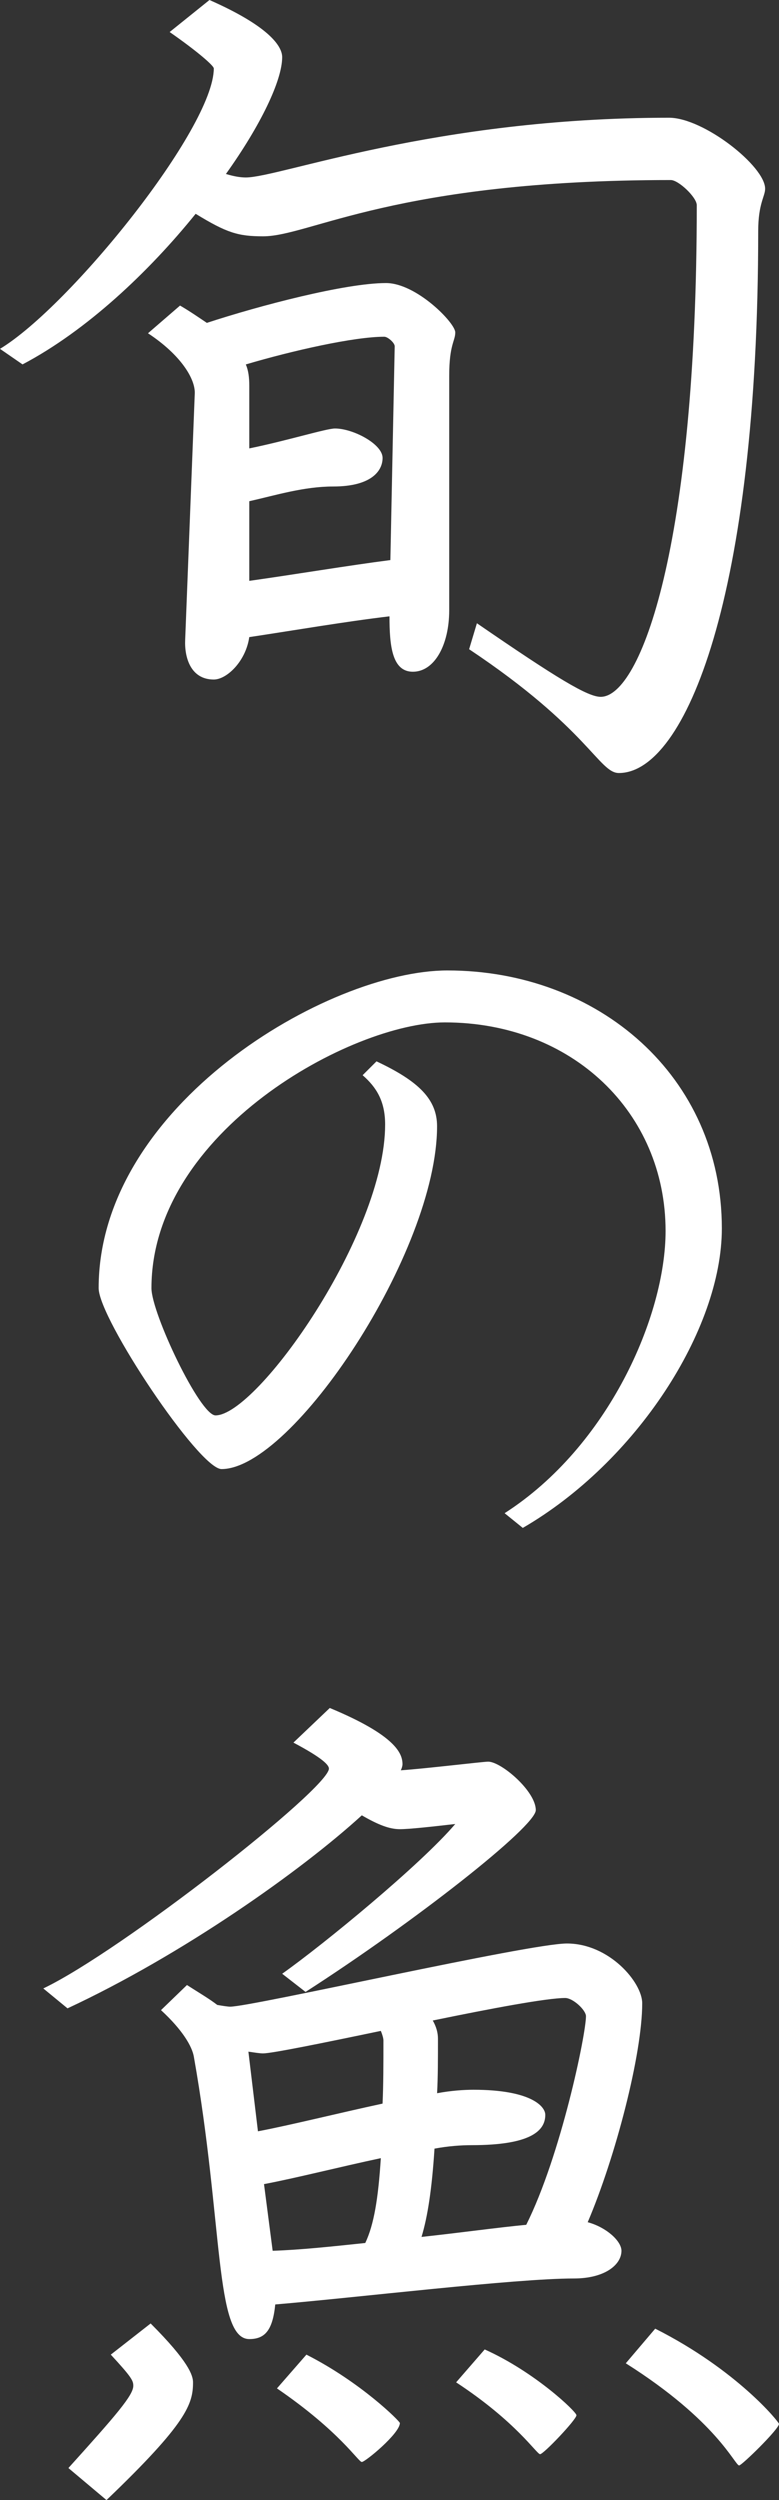 <?xml version="1.0" encoding="utf-8"?>
<!-- Generator: Adobe Illustrator 26.2.1, SVG Export Plug-In . SVG Version: 6.00 Build 0)  -->
<!DOCTYPE svg PUBLIC "-//W3C//DTD SVG 1.1//EN" "http://www.w3.org/Graphics/SVG/1.1/DTD/svg11.dtd">
<svg version="1.1" id="レイヤー_1" xmlns="http://www.w3.org/2000/svg" xmlns:xlink="http://www.w3.org/1999/xlink" x="0px"
	 y="0px" width="28.799px" height="92.413px" viewBox="0 0 28.799 92.413" style="enable-background:new 0 0 28.799 92.413;"
	 xml:space="preserve">
<rect x="0" y="0" width="28.799" height="92.413" fill="#333333" stroke="none"/>
<g>
	<path style="fill:#FFFFFF;" d="M28.03,8.543c0,13.471-2.688,20.031-5.151,20.031c-0.736,0-1.12-1.632-5.536-4.576l0.288-0.96
		c2.977,2.048,4.096,2.72,4.576,2.72c1.472,0,3.552-5.567,3.552-18.175c0-0.288-0.672-0.928-0.96-0.928
		c-10.207,0-13.343,2.08-15.071,2.08c-0.928,0-1.344-0.128-2.495-0.832c-1.729,2.144-4.032,4.32-6.4,5.567L0,12.895
		c2.592-1.568,7.904-8.16,7.904-10.367c0-0.096-0.576-0.608-1.632-1.344L7.744,0c2.176,0.96,2.688,1.696,2.688,2.112
		c0,0.864-0.8,2.528-2.08,4.319C8.672,6.527,8.896,6.56,9.088,6.56c1.248,0,6.976-2.208,15.646-2.208
		c1.28,0,3.552,1.792,3.552,2.624C28.286,7.263,28.03,7.519,28.03,8.543z M16.607,13.887v8.671c0,1.28-0.544,2.272-1.344,2.272
		c-0.769,0-0.864-0.96-0.864-2.048c-1.632,0.192-3.68,0.544-5.184,0.768c-0.128,0.896-0.832,1.568-1.312,1.568
		c-0.864,0-1.088-0.832-1.057-1.472L7.2,14.559c0.032-0.544-0.513-1.44-1.729-2.24l1.185-1.024c0.384,0.224,0.704,0.448,0.991,0.64
		c1.952-0.64,5.12-1.472,6.624-1.472c1.12,0,2.56,1.472,2.56,1.824C16.831,12.607,16.607,12.735,16.607,13.887z M14.207,12.447
		c-1.119,0-3.392,0.512-5.119,1.024c0.096,0.224,0.128,0.48,0.128,0.8v2.304c1.408-0.288,2.848-0.736,3.168-0.736
		c0.672,0,1.76,0.576,1.76,1.088c0,0.48-0.416,1.056-1.824,1.056c-1.088,0-2.111,0.32-3.104,0.544v2.944
		c1.6-0.224,3.712-0.576,5.216-0.768l0.16-7.903C14.592,12.671,14.335,12.447,14.207,12.447z"/>
	<path style="fill:#FFFFFF;" d="M19.327,56.478l-0.672-0.544c3.84-2.464,5.951-7.295,5.951-10.431c0-4.384-3.455-7.711-8.159-7.711
		c-3.424,0-10.848,4.032-10.848,9.823c0,0.928,1.792,4.704,2.368,4.704c1.536,0,6.271-6.688,6.271-10.751
		c0-0.864-0.319-1.376-0.832-1.824l0.513-0.512c1.567,0.736,2.239,1.408,2.239,2.4c0,4.64-5.344,12.671-7.968,12.671
		c-0.831,0-4.543-5.567-4.543-6.688c0-6.751,8.479-11.743,12.895-11.743c5.568,0,10.144,3.904,10.144,9.535
		C26.687,49.15,23.519,54.046,19.327,56.478z"/>
	<path style="fill:#FFFFFF;" d="M11.296,73.63l-0.864-0.672c1.536-1.088,5.12-4.032,6.399-5.536c-0.832,0.096-1.695,0.192-2.048,0.192
		c-0.384,0-0.8-0.16-1.407-0.512c-2.24,2.048-6.624,5.151-10.88,7.135l-0.895-0.736c2.88-1.376,10.559-7.392,10.559-8.127
		c0-0.128-0.224-0.384-1.312-0.96l1.344-1.28c2.464,1.024,2.688,1.696,2.688,2.08c0,0.064-0.031,0.16-0.063,0.224
		c0.928-0.064,3.04-0.32,3.231-0.32c0.48,0,1.76,1.088,1.76,1.792C19.807,67.519,15.327,71.039,11.296,73.63z M3.937,92.413
		l-1.408-1.184c1.76-1.952,2.399-2.688,2.399-3.04c0-0.192-0.063-0.32-0.832-1.152l1.473-1.152c1.407,1.408,1.567,1.92,1.567,2.176
		C7.136,88.861,6.912,89.565,3.937,92.413z M21.727,82.142c0.704,0.192,1.248,0.704,1.248,1.056c0,0.512-0.607,1.024-1.76,1.024
		c-2.176,0-7.999,0.704-11.039,0.96c-0.096,0.96-0.384,1.28-0.96,1.28c-1.28,0-0.96-4.288-2.048-10.431
		c-0.064-0.384-0.416-0.992-1.216-1.728l0.96-0.928c0.448,0.288,0.832,0.512,1.12,0.736c0.191,0.032,0.384,0.064,0.479,0.064
		c0.8,0,11.039-2.335,12.447-2.335c1.567,0,2.784,1.439,2.784,2.208C23.743,75.935,22.751,79.742,21.727,82.142z M14.079,75.07
		c-2.144,0.448-4.031,0.832-4.352,0.832c-0.128,0-0.319-0.032-0.544-0.064l0.353,2.944c1.184-0.224,2.976-0.672,4.607-1.024
		c0.032-0.704,0.032-1.472,0.032-2.336C14.176,75.358,14.144,75.23,14.079,75.07z M9.76,80.734l0.32,2.464
		c1.023-0.032,2.207-0.16,3.424-0.288c0.319-0.672,0.479-1.632,0.575-3.136C12.575,80.094,10.943,80.51,9.76,80.734z M13.376,91.005
		c-0.129,0-0.801-1.12-3.137-2.72l1.089-1.248c2.016,1.024,3.455,2.464,3.455,2.528C14.783,89.949,13.504,91.005,13.376,91.005z
		 M20.895,73.854c-0.672,0-2.72,0.384-4.896,0.832c0.128,0.224,0.192,0.448,0.192,0.672c0,0.736,0,1.408-0.032,2.016
		c0.512-0.096,0.992-0.128,1.344-0.128c2.112,0,2.656,0.608,2.656,0.928c0,0.576-0.512,1.12-2.72,1.12
		c-0.384,0-0.864,0.032-1.376,0.128c-0.096,1.504-0.256,2.528-0.48,3.264c1.473-0.16,2.848-0.352,3.872-0.448
		c1.28-2.56,2.208-7.04,2.208-7.711C21.663,74.302,21.183,73.854,20.895,73.854z M19.967,90.717c-0.128,0-0.863-1.184-3.104-2.656
		l1.056-1.216c1.856,0.832,3.392,2.304,3.392,2.432C21.311,89.438,20.095,90.717,19.967,90.717z M27.326,91.133
		c-0.16,0-0.8-1.632-4.191-3.776l1.088-1.28c3.04,1.536,4.576,3.456,4.576,3.52C28.799,89.79,27.423,91.133,27.326,91.133z"/>
</g>
</svg>
